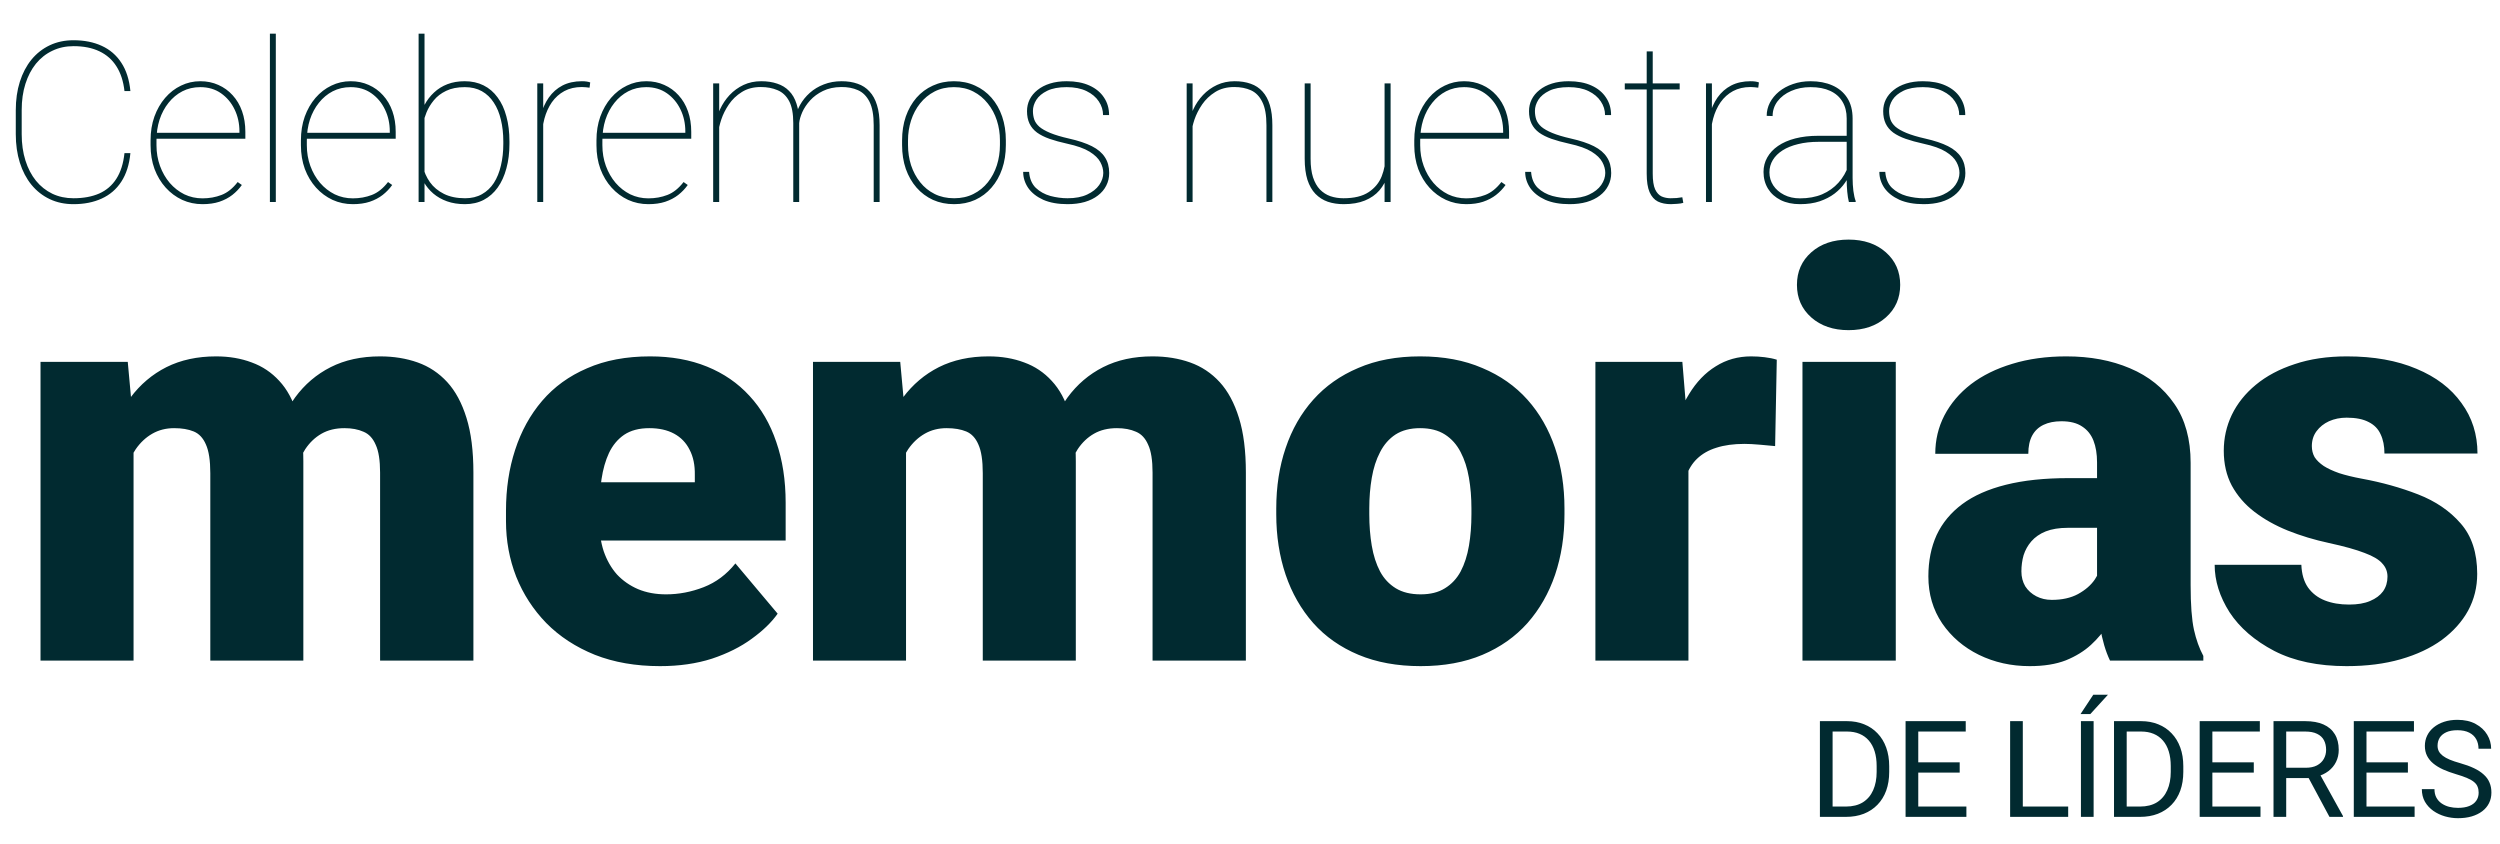 <svg width="557" height="188" viewBox="0 0 557 188" fill="none" xmlns="http://www.w3.org/2000/svg">
<path d="M27.734 34.111H29.053C28.809 36.667 28.133 38.791 27.026 40.483C25.936 42.16 24.479 43.413 22.656 44.243C20.85 45.073 18.758 45.488 16.382 45.488C14.429 45.488 12.663 45.114 11.084 44.365C9.505 43.617 8.146 42.55 7.007 41.167C5.884 39.783 5.021 38.14 4.419 36.235C3.817 34.315 3.516 32.199 3.516 29.888V24.565C3.516 22.238 3.817 20.122 4.419 18.218C5.021 16.314 5.884 14.67 7.007 13.286C8.146 11.903 9.505 10.837 11.084 10.088C12.663 9.339 14.429 8.965 16.382 8.965C18.758 8.965 20.85 9.38 22.656 10.21C24.479 11.04 25.936 12.293 27.026 13.97C28.133 15.646 28.809 17.754 29.053 20.293H27.734C27.49 18.112 26.896 16.281 25.952 14.8C25.024 13.319 23.755 12.196 22.144 11.431C20.549 10.666 18.628 10.283 16.382 10.283C14.657 10.283 13.086 10.625 11.67 11.309C10.254 11.976 9.033 12.936 8.008 14.19C6.999 15.443 6.217 16.94 5.664 18.682C5.111 20.423 4.834 22.368 4.834 24.517V29.888C4.834 32.036 5.111 33.989 5.664 35.747C6.217 37.505 6.999 39.01 8.008 40.264C9.033 41.517 10.254 42.485 11.67 43.169C13.086 43.836 14.657 44.17 16.382 44.17C18.579 44.17 20.483 43.82 22.095 43.12C23.706 42.404 24.984 41.305 25.928 39.824C26.888 38.327 27.49 36.422 27.734 34.111ZM45.118 45.488C43.507 45.488 42.001 45.171 40.602 44.536C39.202 43.885 37.973 42.974 36.915 41.802C35.857 40.63 35.027 39.246 34.425 37.651C33.839 36.04 33.546 34.274 33.546 32.353V31.279C33.546 29.342 33.831 27.576 34.4 25.981C34.986 24.37 35.784 22.979 36.793 21.807C37.818 20.619 38.998 19.707 40.333 19.072C41.668 18.421 43.1 18.096 44.63 18.096C46.095 18.096 47.438 18.372 48.658 18.926C49.879 19.463 50.937 20.228 51.832 21.221C52.743 22.213 53.443 23.402 53.932 24.785C54.42 26.169 54.664 27.699 54.664 29.375V30.913H34.4V29.595H53.346V29.277C53.346 27.503 52.988 25.876 52.272 24.395C51.555 22.897 50.546 21.693 49.244 20.781C47.942 19.87 46.404 19.414 44.63 19.414C43.165 19.414 41.83 19.723 40.626 20.342C39.438 20.96 38.412 21.815 37.55 22.905C36.687 23.98 36.02 25.233 35.548 26.665C35.092 28.097 34.864 29.635 34.864 31.279V32.353C34.864 33.997 35.125 35.535 35.645 36.968C36.166 38.4 36.891 39.661 37.818 40.752C38.746 41.826 39.828 42.672 41.065 43.291C42.319 43.893 43.67 44.194 45.118 44.194C46.632 44.194 48.04 43.942 49.342 43.438C50.66 42.933 51.865 41.973 52.955 40.557L53.883 41.216C53.297 42.046 52.589 42.786 51.759 43.438C50.945 44.072 49.985 44.577 48.878 44.951C47.787 45.309 46.534 45.488 45.118 45.488ZM61.452 7.5V45H60.134V7.5H61.452ZM78.616 45.488C77.005 45.488 75.499 45.171 74.1 44.536C72.7 43.885 71.471 42.974 70.413 41.802C69.355 40.63 68.525 39.246 67.923 37.651C67.337 36.04 67.044 34.274 67.044 32.353V31.279C67.044 29.342 67.329 27.576 67.898 25.981C68.484 24.37 69.282 22.979 70.291 21.807C71.316 20.619 72.496 19.707 73.831 19.072C75.166 18.421 76.598 18.096 78.128 18.096C79.593 18.096 80.936 18.372 82.156 18.926C83.377 19.463 84.435 20.228 85.33 21.221C86.242 22.213 86.941 23.402 87.43 24.785C87.918 26.169 88.162 27.699 88.162 29.375V30.913H67.898V29.595H86.844V29.277C86.844 27.503 86.486 25.876 85.769 24.395C85.053 22.897 84.044 21.693 82.742 20.781C81.44 19.87 79.902 19.414 78.128 19.414C76.663 19.414 75.329 19.723 74.124 20.342C72.936 20.96 71.91 21.815 71.048 22.905C70.185 23.98 69.518 25.233 69.046 26.665C68.59 28.097 68.362 29.635 68.362 31.279V32.353C68.362 33.997 68.623 35.535 69.144 36.968C69.664 38.4 70.389 39.661 71.316 40.752C72.244 41.826 73.326 42.672 74.564 43.291C75.817 43.893 77.168 44.194 78.616 44.194C80.13 44.194 81.538 43.942 82.84 43.438C84.158 42.933 85.363 41.973 86.453 40.557L87.381 41.216C86.795 42.046 86.087 42.786 85.257 43.438C84.443 44.072 83.483 44.577 82.376 44.951C81.285 45.309 80.032 45.488 78.616 45.488ZM93.266 7.5H94.584V39.873V45H93.266V7.5ZM113.505 31.523V32.036C113.505 34.054 113.277 35.885 112.821 37.529C112.382 39.173 111.739 40.589 110.893 41.777C110.046 42.965 109.005 43.885 107.768 44.536C106.547 45.171 105.155 45.488 103.593 45.488C102.112 45.488 100.777 45.277 99.589 44.853C98.417 44.43 97.4 43.852 96.537 43.12C95.674 42.371 94.975 41.525 94.438 40.581C93.9 39.621 93.526 38.62 93.314 37.578V26.811C93.607 25.575 94.031 24.427 94.584 23.369C95.154 22.311 95.862 21.392 96.708 20.61C97.554 19.813 98.547 19.194 99.686 18.755C100.826 18.315 102.112 18.096 103.544 18.096C105.106 18.096 106.506 18.405 107.743 19.023C108.98 19.642 110.022 20.537 110.868 21.709C111.731 22.865 112.382 24.273 112.821 25.933C113.277 27.576 113.505 29.44 113.505 31.523ZM112.138 32.036V31.523C112.138 29.766 111.959 28.154 111.601 26.689C111.259 25.208 110.73 23.931 110.014 22.856C109.314 21.766 108.427 20.92 107.353 20.317C106.278 19.715 105.017 19.414 103.568 19.414C101.908 19.414 100.517 19.691 99.394 20.244C98.27 20.781 97.359 21.481 96.659 22.344C95.959 23.19 95.414 24.093 95.023 25.054C94.649 25.998 94.372 26.877 94.193 27.69V36.968C94.486 38.286 95.015 39.491 95.78 40.581C96.561 41.672 97.603 42.542 98.905 43.193C100.207 43.844 101.778 44.17 103.617 44.17C105.066 44.17 106.319 43.869 107.377 43.267C108.451 42.664 109.338 41.826 110.038 40.752C110.738 39.661 111.259 38.376 111.601 36.895C111.959 35.413 112.138 33.794 112.138 32.036ZM121.025 23.174V45H119.707V18.584H121.025V23.174ZM131.499 18.364L131.353 19.536C131.092 19.504 130.815 19.471 130.522 19.439C130.246 19.406 129.953 19.39 129.644 19.39C128.162 19.39 126.86 19.691 125.737 20.293C124.631 20.895 123.703 21.725 122.954 22.783C122.222 23.841 121.668 25.062 121.294 26.445C120.936 27.812 120.757 29.277 120.757 30.84L119.878 30.913C119.878 29.058 120.073 27.349 120.464 25.786C120.871 24.224 121.473 22.873 122.271 21.733C123.084 20.578 124.102 19.683 125.322 19.048C126.559 18.413 128 18.096 129.644 18.096C130.05 18.096 130.409 18.12 130.718 18.169C131.027 18.218 131.287 18.283 131.499 18.364ZM144.464 45.488C142.853 45.488 141.347 45.171 139.947 44.536C138.548 43.885 137.319 42.974 136.261 41.802C135.203 40.63 134.373 39.246 133.771 37.651C133.185 36.04 132.892 34.274 132.892 32.353V31.279C132.892 29.342 133.176 27.576 133.746 25.981C134.332 24.37 135.13 22.979 136.139 21.807C137.164 20.619 138.344 19.707 139.679 19.072C141.013 18.421 142.446 18.096 143.976 18.096C145.44 18.096 146.783 18.372 148.004 18.926C149.225 19.463 150.283 20.228 151.178 21.221C152.089 22.213 152.789 23.402 153.277 24.785C153.766 26.169 154.01 27.699 154.01 29.375V30.913H133.746V29.595H152.691V29.277C152.691 27.503 152.333 25.876 151.617 24.395C150.901 22.897 149.892 21.693 148.59 20.781C147.288 19.87 145.75 19.414 143.976 19.414C142.511 19.414 141.176 19.723 139.972 20.342C138.784 20.96 137.758 21.815 136.896 22.905C136.033 23.98 135.366 25.233 134.894 26.665C134.438 28.097 134.21 29.635 134.21 31.279V32.353C134.21 33.997 134.47 35.535 134.991 36.968C135.512 38.4 136.236 39.661 137.164 40.752C138.092 41.826 139.174 42.672 140.411 43.291C141.664 43.893 143.015 44.194 144.464 44.194C145.978 44.194 147.385 43.942 148.688 43.438C150.006 42.933 151.21 41.973 152.301 40.557L153.229 41.216C152.643 42.046 151.935 42.786 151.104 43.438C150.291 44.072 149.33 44.577 148.224 44.951C147.133 45.309 145.88 45.488 144.464 45.488ZM160.236 24.248V45H158.894V18.584H160.236V24.248ZM160.065 29.521L159.357 28.13C159.52 26.828 159.87 25.583 160.407 24.395C160.961 23.19 161.677 22.116 162.556 21.172C163.451 20.228 164.484 19.479 165.656 18.926C166.844 18.372 168.155 18.096 169.587 18.096C170.922 18.096 172.11 18.275 173.151 18.633C174.209 18.975 175.096 19.52 175.812 20.269C176.545 21.001 177.098 21.961 177.473 23.149C177.863 24.338 178.059 25.762 178.059 27.422V45H176.74V27.422C176.74 25.306 176.431 23.67 175.812 22.515C175.194 21.359 174.34 20.553 173.249 20.098C172.159 19.626 170.913 19.39 169.514 19.39C167.854 19.39 166.438 19.764 165.266 20.513C164.094 21.245 163.133 22.165 162.385 23.271C161.636 24.378 161.075 25.501 160.7 26.641C160.326 27.78 160.114 28.74 160.065 29.521ZM178.059 27.422L177.155 26.616C177.318 25.493 177.676 24.427 178.229 23.418C178.799 22.393 179.532 21.481 180.427 20.684C181.322 19.886 182.364 19.259 183.552 18.804C184.756 18.332 186.075 18.096 187.507 18.096C188.841 18.096 190.03 18.283 191.071 18.657C192.129 19.015 193.016 19.593 193.732 20.391C194.465 21.172 195.018 22.181 195.393 23.418C195.783 24.655 195.979 26.152 195.979 27.91V45H194.66V27.91C194.66 25.664 194.351 23.922 193.732 22.686C193.114 21.449 192.259 20.586 191.169 20.098C190.078 19.609 188.833 19.373 187.434 19.39C185.871 19.406 184.512 19.699 183.356 20.269C182.217 20.822 181.265 21.522 180.5 22.368C179.735 23.215 179.149 24.093 178.742 25.005C178.352 25.9 178.124 26.706 178.059 27.422ZM200.984 32.305V31.279C200.984 29.342 201.261 27.568 201.814 25.957C202.384 24.346 203.174 22.954 204.183 21.782C205.208 20.61 206.429 19.707 207.845 19.072C209.261 18.421 210.823 18.096 212.532 18.096C214.257 18.096 215.828 18.421 217.244 19.072C218.66 19.707 219.881 20.61 220.906 21.782C221.932 22.954 222.721 24.346 223.274 25.957C223.828 27.568 224.104 29.342 224.104 31.279V32.305C224.104 34.242 223.828 36.016 223.274 37.627C222.721 39.238 221.932 40.63 220.906 41.802C219.897 42.974 218.685 43.885 217.269 44.536C215.853 45.171 214.29 45.488 212.581 45.488C210.856 45.488 209.285 45.171 207.869 44.536C206.453 43.885 205.232 42.974 204.207 41.802C203.182 40.63 202.384 39.238 201.814 37.627C201.261 36.016 200.984 34.242 200.984 32.305ZM202.303 31.279V32.305C202.303 33.883 202.531 35.389 202.986 36.821C203.458 38.237 204.134 39.499 205.013 40.605C205.892 41.712 206.966 42.583 208.235 43.218C209.505 43.852 210.953 44.17 212.581 44.17C214.192 44.17 215.625 43.852 216.878 43.218C218.147 42.583 219.222 41.712 220.101 40.605C220.979 39.499 221.647 38.237 222.103 36.821C222.558 35.389 222.786 33.883 222.786 32.305V31.279C222.786 29.733 222.558 28.252 222.103 26.836C221.647 25.42 220.971 24.159 220.076 23.052C219.197 21.929 218.123 21.042 216.854 20.391C215.584 19.74 214.144 19.414 212.532 19.414C210.921 19.414 209.48 19.74 208.211 20.391C206.958 21.042 205.883 21.929 204.988 23.052C204.109 24.159 203.442 25.42 202.986 26.836C202.531 28.252 202.303 29.733 202.303 31.279ZM245.81 38.53C245.81 37.733 245.59 36.927 245.15 36.113C244.711 35.283 243.913 34.51 242.758 33.794C241.602 33.078 239.934 32.484 237.753 32.012C236.272 31.686 234.97 31.328 233.847 30.938C232.74 30.547 231.812 30.083 231.063 29.546C230.315 28.992 229.753 28.325 229.379 27.544C229.005 26.763 228.817 25.835 228.817 24.761C228.817 23.833 229.013 22.97 229.403 22.173C229.81 21.359 230.396 20.651 231.161 20.049C231.926 19.43 232.854 18.95 233.944 18.608C235.035 18.267 236.272 18.096 237.655 18.096C239.625 18.096 241.309 18.413 242.709 19.048C244.125 19.683 245.207 20.57 245.956 21.709C246.721 22.832 247.104 24.142 247.104 25.64H245.761C245.761 24.549 245.443 23.532 244.809 22.588C244.19 21.644 243.279 20.879 242.074 20.293C240.87 19.707 239.397 19.414 237.655 19.414C235.881 19.414 234.441 19.683 233.334 20.22C232.227 20.757 231.413 21.432 230.893 22.246C230.388 23.06 230.136 23.882 230.136 24.712C230.136 25.395 230.233 26.03 230.429 26.616C230.624 27.186 230.998 27.723 231.552 28.227C232.121 28.716 232.935 29.18 233.993 29.619C235.051 30.059 236.435 30.474 238.144 30.864C240.243 31.336 241.952 31.906 243.271 32.573C244.589 33.241 245.557 34.062 246.176 35.039C246.811 35.999 247.128 37.171 247.128 38.555C247.128 39.58 246.908 40.516 246.469 41.362C246.046 42.209 245.427 42.941 244.613 43.56C243.816 44.178 242.839 44.658 241.684 45C240.544 45.325 239.267 45.488 237.851 45.488C235.718 45.488 233.912 45.163 232.431 44.512C230.966 43.844 229.851 42.965 229.086 41.875C228.337 40.768 227.963 39.572 227.963 38.286H229.281C229.395 39.8 229.892 40.988 230.771 41.851C231.666 42.697 232.748 43.299 234.018 43.657C235.303 43.999 236.581 44.17 237.851 44.17C239.592 44.17 241.049 43.893 242.221 43.34C243.409 42.786 244.304 42.078 244.906 41.216C245.508 40.337 245.81 39.442 245.81 38.53ZM265.709 24.224V45H264.391V18.584H265.709V24.224ZM265.489 29.521L264.781 28.13C264.944 26.828 265.302 25.583 265.855 24.395C266.409 23.19 267.133 22.116 268.028 21.172C268.924 20.228 269.965 19.479 271.153 18.926C272.341 18.372 273.652 18.096 275.084 18.096C276.419 18.096 277.607 18.283 278.648 18.657C279.69 19.015 280.569 19.593 281.285 20.391C282.001 21.172 282.547 22.181 282.921 23.418C283.295 24.655 283.482 26.152 283.482 27.91V45H282.164V27.91C282.164 25.664 281.855 23.931 281.236 22.71C280.634 21.473 279.796 20.61 278.722 20.122C277.647 19.634 276.41 19.39 275.011 19.39C273.351 19.39 271.926 19.764 270.738 20.513C269.566 21.245 268.598 22.165 267.833 23.271C267.084 24.378 266.515 25.501 266.124 26.641C265.75 27.78 265.538 28.74 265.489 29.521ZM308.483 38.897V18.584H309.826V45H308.483V38.897ZM308.703 34.673L309.826 34.624C309.826 36.187 309.623 37.627 309.216 38.945C308.809 40.264 308.182 41.419 307.336 42.412C306.49 43.389 305.407 44.145 304.089 44.683C302.771 45.22 301.2 45.488 299.377 45.488C298.091 45.488 296.911 45.309 295.837 44.951C294.779 44.577 293.859 43.991 293.078 43.193C292.313 42.396 291.719 41.354 291.296 40.068C290.889 38.766 290.686 37.196 290.686 35.356V18.584H292.004V35.405C292.004 37.017 292.183 38.384 292.541 39.507C292.915 40.63 293.428 41.533 294.079 42.217C294.746 42.9 295.52 43.397 296.398 43.706C297.294 44.015 298.27 44.17 299.328 44.17C301.704 44.17 303.576 43.714 304.943 42.803C306.311 41.891 307.279 40.711 307.849 39.263C308.418 37.798 308.703 36.268 308.703 34.673ZM326.673 45.488C325.062 45.488 323.556 45.171 322.156 44.536C320.757 43.885 319.528 42.974 318.47 41.802C317.412 40.63 316.582 39.246 315.979 37.651C315.394 36.04 315.101 34.274 315.101 32.353V31.279C315.101 29.342 315.385 27.576 315.955 25.981C316.541 24.37 317.339 22.979 318.348 21.807C319.373 20.619 320.553 19.707 321.888 19.072C323.222 18.421 324.655 18.096 326.185 18.096C327.649 18.096 328.992 18.372 330.213 18.926C331.434 19.463 332.492 20.228 333.387 21.221C334.298 22.213 334.998 23.402 335.486 24.785C335.975 26.169 336.219 27.699 336.219 29.375V30.913H315.955V29.595H334.9V29.277C334.9 27.503 334.542 25.876 333.826 24.395C333.11 22.897 332.101 21.693 330.799 20.781C329.497 19.87 327.959 19.414 326.185 19.414C324.72 19.414 323.385 19.723 322.181 20.342C320.993 20.96 319.967 21.815 319.104 22.905C318.242 23.98 317.575 25.233 317.103 26.665C316.647 28.097 316.419 29.635 316.419 31.279V32.353C316.419 33.997 316.679 35.535 317.2 36.968C317.721 38.4 318.445 39.661 319.373 40.752C320.301 41.826 321.383 42.672 322.62 43.291C323.873 43.893 325.224 44.194 326.673 44.194C328.187 44.194 329.594 43.942 330.896 43.438C332.215 42.933 333.419 41.973 334.51 40.557L335.438 41.216C334.852 42.046 334.144 42.786 333.313 43.438C332.5 44.072 331.539 44.577 330.433 44.951C329.342 45.309 328.089 45.488 326.673 45.488ZM357.655 38.53C357.655 37.733 357.436 36.927 356.996 36.113C356.557 35.283 355.759 34.51 354.604 33.794C353.448 33.078 351.78 32.484 349.599 32.012C348.118 31.686 346.815 31.328 345.692 30.938C344.586 30.547 343.658 30.083 342.909 29.546C342.16 28.992 341.599 28.325 341.225 27.544C340.85 26.763 340.663 25.835 340.663 24.761C340.663 23.833 340.858 22.97 341.249 22.173C341.656 21.359 342.242 20.651 343.007 20.049C343.772 19.43 344.7 18.95 345.79 18.608C346.881 18.267 348.118 18.096 349.501 18.096C351.47 18.096 353.155 18.413 354.555 19.048C355.971 19.683 357.053 20.57 357.802 21.709C358.567 22.832 358.949 24.142 358.949 25.64H357.606C357.606 24.549 357.289 23.532 356.654 22.588C356.036 21.644 355.124 20.879 353.92 20.293C352.715 19.707 351.243 19.414 349.501 19.414C347.727 19.414 346.286 19.683 345.18 20.22C344.073 20.757 343.259 21.432 342.738 22.246C342.234 23.06 341.981 23.882 341.981 24.712C341.981 25.395 342.079 26.03 342.274 26.616C342.47 27.186 342.844 27.723 343.397 28.227C343.967 28.716 344.781 29.18 345.839 29.619C346.897 30.059 348.28 30.474 349.989 30.864C352.089 31.336 353.798 31.906 355.116 32.573C356.435 33.241 357.403 34.062 358.021 35.039C358.656 35.999 358.974 37.171 358.974 38.555C358.974 39.58 358.754 40.516 358.314 41.362C357.891 42.209 357.273 42.941 356.459 43.56C355.661 44.178 354.685 44.658 353.529 45C352.39 45.325 351.112 45.488 349.696 45.488C347.564 45.488 345.757 45.163 344.276 44.512C342.812 43.844 341.697 42.965 340.932 41.875C340.183 40.768 339.809 39.572 339.809 38.286H341.127C341.241 39.8 341.737 40.988 342.616 41.851C343.511 42.697 344.594 43.299 345.863 43.657C347.149 43.999 348.427 44.17 349.696 44.17C351.438 44.17 352.895 43.893 354.066 43.34C355.255 42.786 356.15 42.078 356.752 41.216C357.354 40.337 357.655 39.442 357.655 38.53ZM374.233 18.584V19.927H362.002V18.584H374.233ZM366.885 11.455H368.228V38.677C368.228 40.223 368.407 41.395 368.765 42.192C369.139 42.974 369.627 43.503 370.229 43.779C370.848 44.04 371.507 44.17 372.207 44.17C372.712 44.17 373.159 44.154 373.55 44.121C373.94 44.072 374.364 44.015 374.819 43.95L375.039 45.195C374.681 45.309 374.217 45.383 373.647 45.415C373.078 45.464 372.622 45.488 372.28 45.488C371.157 45.488 370.189 45.293 369.375 44.902C368.577 44.495 367.959 43.796 367.52 42.803C367.096 41.81 366.885 40.435 366.885 38.677V11.455ZM381.412 23.174V45H380.094V18.584H381.412V23.174ZM391.886 18.364L391.739 19.536C391.479 19.504 391.202 19.471 390.909 19.439C390.632 19.406 390.34 19.39 390.03 19.39C388.549 19.39 387.247 19.691 386.124 20.293C385.017 20.895 384.09 21.725 383.341 22.783C382.608 23.841 382.055 25.062 381.681 26.445C381.323 27.812 381.144 29.277 381.144 30.84L380.265 30.913C380.265 29.058 380.46 27.349 380.851 25.786C381.257 24.224 381.86 22.873 382.657 21.733C383.471 20.578 384.488 19.683 385.709 19.048C386.946 18.413 388.386 18.096 390.03 18.096C390.437 18.096 390.795 18.12 391.104 18.169C391.414 18.218 391.674 18.283 391.886 18.364ZM411.442 40.044V26.396C411.442 24.932 411.125 23.678 410.49 22.637C409.872 21.595 408.96 20.797 407.756 20.244C406.568 19.691 405.111 19.414 403.386 19.414C401.791 19.414 400.35 19.699 399.064 20.269C397.795 20.822 396.786 21.587 396.037 22.564C395.305 23.54 394.938 24.639 394.938 25.859L393.62 25.811C393.62 24.785 393.856 23.809 394.328 22.881C394.816 21.953 395.492 21.131 396.354 20.415C397.233 19.699 398.267 19.137 399.455 18.73C400.66 18.307 401.97 18.096 403.386 18.096C405.225 18.096 406.844 18.405 408.244 19.023C409.66 19.642 410.767 20.57 411.564 21.807C412.362 23.044 412.761 24.59 412.761 26.445V39.678C412.761 40.622 412.818 41.574 412.932 42.534C413.062 43.495 413.233 44.243 413.444 44.78V45H411.931C411.768 44.365 411.646 43.6 411.564 42.705C411.483 41.794 411.442 40.907 411.442 40.044ZM412.028 30.254L412.077 31.597H405.192C403.483 31.597 401.953 31.768 400.603 32.109C399.252 32.435 398.104 32.899 397.16 33.501C396.216 34.103 395.492 34.819 394.987 35.649C394.483 36.48 394.23 37.399 394.23 38.408C394.23 39.466 394.515 40.435 395.085 41.313C395.671 42.192 396.477 42.892 397.502 43.413C398.527 43.934 399.707 44.194 401.042 44.194C402.897 44.194 404.541 43.893 405.974 43.291C407.406 42.672 408.618 41.81 409.611 40.703C410.604 39.596 411.361 38.286 411.882 36.773L412.468 37.993C412.159 38.905 411.695 39.808 411.076 40.703C410.474 41.582 409.701 42.388 408.757 43.12C407.813 43.836 406.698 44.414 405.412 44.853C404.143 45.277 402.686 45.488 401.042 45.488C399.398 45.488 397.966 45.187 396.745 44.585C395.524 43.967 394.58 43.12 393.913 42.046C393.246 40.955 392.912 39.71 392.912 38.31C392.912 37.139 393.189 36.065 393.742 35.088C394.296 34.095 395.093 33.241 396.135 32.524C397.193 31.792 398.479 31.23 399.992 30.84C401.506 30.449 403.215 30.254 405.119 30.254H412.028ZM436.565 38.53C436.565 37.733 436.346 36.927 435.906 36.113C435.467 35.283 434.669 34.51 433.514 33.794C432.358 33.078 430.69 32.484 428.509 32.012C427.028 31.686 425.726 31.328 424.603 30.938C423.496 30.547 422.568 30.083 421.819 29.546C421.071 28.992 420.509 28.325 420.135 27.544C419.76 26.763 419.573 25.835 419.573 24.761C419.573 23.833 419.769 22.97 420.159 22.173C420.566 21.359 421.152 20.651 421.917 20.049C422.682 19.43 423.61 18.95 424.7 18.608C425.791 18.267 427.028 18.096 428.411 18.096C430.381 18.096 432.065 18.413 433.465 19.048C434.881 19.683 435.963 20.57 436.712 21.709C437.477 22.832 437.859 24.142 437.859 25.64H436.517C436.517 24.549 436.199 23.532 435.564 22.588C434.946 21.644 434.035 20.879 432.83 20.293C431.626 19.707 430.153 19.414 428.411 19.414C426.637 19.414 425.197 19.683 424.09 20.22C422.983 20.757 422.169 21.432 421.648 22.246C421.144 23.06 420.892 23.882 420.892 24.712C420.892 25.395 420.989 26.03 421.185 26.616C421.38 27.186 421.754 27.723 422.308 28.227C422.877 28.716 423.691 29.18 424.749 29.619C425.807 30.059 427.19 30.474 428.899 30.864C430.999 31.336 432.708 31.906 434.026 32.573C435.345 33.241 436.313 34.062 436.932 35.039C437.566 35.999 437.884 37.171 437.884 38.555C437.884 39.58 437.664 40.516 437.225 41.362C436.801 42.209 436.183 42.941 435.369 43.56C434.572 44.178 433.595 44.658 432.439 45C431.3 45.325 430.022 45.488 428.606 45.488C426.474 45.488 424.668 45.163 423.187 44.512C421.722 43.844 420.607 42.965 419.842 41.875C419.093 40.768 418.719 39.572 418.719 38.286H420.037C420.151 39.8 420.647 40.988 421.526 41.851C422.422 42.697 423.504 43.299 424.773 43.657C426.059 43.999 427.337 44.17 428.606 44.17C430.348 44.17 431.805 43.893 432.977 43.34C434.165 42.786 435.06 42.078 435.662 41.216C436.264 40.337 436.565 39.442 436.565 38.53Z" fill="#012A30"/>
<path d="M411.247 182H406.794L406.823 179.7H411.247C412.771 179.7 414.04 179.383 415.056 178.748C416.071 178.104 416.833 177.205 417.341 176.053C417.858 174.891 418.117 173.533 418.117 171.98V170.677C418.117 169.456 417.971 168.372 417.678 167.425C417.385 166.468 416.955 165.662 416.389 165.008C415.822 164.344 415.129 163.841 414.309 163.499C413.498 163.157 412.565 162.986 411.511 162.986H406.706V160.672H411.511C412.907 160.672 414.182 160.906 415.334 161.375C416.486 161.834 417.478 162.503 418.308 163.382C419.147 164.251 419.792 165.306 420.241 166.546C420.69 167.776 420.915 169.163 420.915 170.706V171.98C420.915 173.523 420.69 174.915 420.241 176.155C419.792 177.386 419.143 178.436 418.293 179.305C417.453 180.174 416.438 180.843 415.246 181.312C414.064 181.771 412.731 182 411.247 182ZM408.303 160.672V182H405.476V160.672H408.303ZM438.113 179.7V182H426.819V179.7H438.113ZM427.39 160.672V182H424.563V160.672H427.39ZM436.619 169.842V172.142H426.819V169.842H436.619ZM437.966 160.672V162.986H426.819V160.672H437.966ZM460.79 179.7V182H450.126V179.7H460.79ZM450.682 160.672V182H447.855V160.672H450.682ZM466.459 160.672V182H463.632V160.672H466.459ZM463.544 159.09L466.386 154.783H469.653L465.727 159.09H463.544ZM476.772 182H472.319L472.349 179.7H476.772C478.296 179.7 479.565 179.383 480.581 178.748C481.597 178.104 482.358 177.205 482.866 176.053C483.384 174.891 483.643 173.533 483.643 171.98V170.677C483.643 169.456 483.496 168.372 483.203 167.425C482.91 166.468 482.48 165.662 481.914 165.008C481.348 164.344 480.654 163.841 479.834 163.499C479.023 163.157 478.091 162.986 477.036 162.986H472.231V160.672H477.036C478.433 160.672 479.707 160.906 480.859 161.375C482.012 161.834 483.003 162.503 483.833 163.382C484.673 164.251 485.317 165.306 485.767 166.546C486.216 167.776 486.44 169.163 486.44 170.706V171.98C486.44 173.523 486.216 174.915 485.767 176.155C485.317 177.386 484.668 178.436 483.818 179.305C482.979 180.174 481.963 180.843 480.771 181.312C479.59 181.771 478.257 182 476.772 182ZM473.828 160.672V182H471.001V160.672H473.828ZM503.638 179.7V182H492.344V179.7H503.638ZM492.916 160.672V182H490.088V160.672H492.916ZM502.144 169.842V172.142H492.344V169.842H502.144ZM503.492 160.672V162.986H492.344V160.672H503.492ZM506.539 160.672H513.6C515.201 160.672 516.554 160.916 517.657 161.404C518.771 161.893 519.615 162.615 520.192 163.572C520.778 164.52 521.071 165.687 521.071 167.073C521.071 168.05 520.87 168.943 520.47 169.754C520.079 170.555 519.513 171.238 518.771 171.805C518.038 172.361 517.159 172.776 516.134 173.05L515.343 173.357H508.707L508.678 171.058H513.688C514.703 171.058 515.548 170.882 516.222 170.53C516.896 170.169 517.404 169.686 517.745 169.08C518.087 168.475 518.258 167.806 518.258 167.073C518.258 166.253 518.097 165.535 517.775 164.92C517.452 164.305 516.945 163.831 516.251 163.499C515.568 163.157 514.684 162.986 513.6 162.986H509.366V182H506.539V160.672ZM519.005 182L513.82 172.332L516.764 172.317L522.023 181.824V182H519.005ZM537.975 179.7V182H526.681V179.7H537.975ZM527.253 160.672V182H524.426V160.672H527.253ZM536.481 169.842V172.142H526.681V169.842H536.481ZM537.829 160.672V162.986H526.681V160.672H537.829ZM552.244 176.609C552.244 176.111 552.165 175.672 552.009 175.291C551.863 174.9 551.599 174.549 551.218 174.236C550.847 173.924 550.329 173.626 549.665 173.343C549.011 173.06 548.181 172.771 547.175 172.479C546.121 172.166 545.168 171.819 544.319 171.438C543.469 171.048 542.742 170.604 542.136 170.105C541.531 169.607 541.067 169.036 540.745 168.392C540.422 167.747 540.261 167.01 540.261 166.18C540.261 165.35 540.432 164.583 540.774 163.88C541.116 163.177 541.604 162.566 542.239 162.049C542.883 161.521 543.65 161.111 544.538 160.818C545.427 160.525 546.418 160.379 547.512 160.379C549.114 160.379 550.471 160.687 551.584 161.302C552.707 161.907 553.562 162.703 554.148 163.689C554.734 164.666 555.027 165.711 555.027 166.824H552.214C552.214 166.023 552.043 165.315 551.702 164.7C551.36 164.075 550.842 163.587 550.149 163.235C549.455 162.874 548.577 162.693 547.512 162.693C546.506 162.693 545.676 162.845 545.022 163.147C544.368 163.45 543.879 163.86 543.557 164.378C543.245 164.896 543.088 165.486 543.088 166.15C543.088 166.6 543.181 167.01 543.367 167.381C543.562 167.742 543.86 168.079 544.26 168.392C544.67 168.704 545.188 168.992 545.813 169.256C546.448 169.52 547.204 169.773 548.083 170.018C549.294 170.359 550.339 170.74 551.218 171.16C552.097 171.58 552.82 172.054 553.386 172.581C553.962 173.099 554.387 173.689 554.661 174.354C554.944 175.008 555.085 175.75 555.085 176.58C555.085 177.449 554.91 178.235 554.558 178.938C554.206 179.642 553.704 180.242 553.049 180.74C552.395 181.238 551.609 181.624 550.691 181.897C549.783 182.161 548.767 182.293 547.644 182.293C546.658 182.293 545.686 182.156 544.729 181.883C543.782 181.609 542.917 181.199 542.136 180.652C541.365 180.105 540.745 179.432 540.276 178.631C539.817 177.82 539.587 176.883 539.587 175.818H542.4C542.4 176.551 542.541 177.181 542.825 177.708C543.108 178.226 543.494 178.655 543.982 178.997C544.48 179.339 545.041 179.593 545.666 179.759C546.301 179.915 546.96 179.993 547.644 179.993C548.63 179.993 549.465 179.856 550.149 179.583C550.832 179.31 551.35 178.919 551.702 178.411C552.063 177.903 552.244 177.303 552.244 176.609Z" fill="#012A30"/>
<path d="M29.756 94.717V147.184H9.028V80.631H28.465L29.756 94.717ZM27.235 111.632L22.498 111.755C22.498 107.08 23.052 102.774 24.159 98.838C25.266 94.901 26.906 91.477 29.08 88.566C31.253 85.654 33.918 83.399 37.076 81.8C40.274 80.201 43.965 79.401 48.148 79.401C51.059 79.401 53.704 79.852 56.082 80.754C58.46 81.615 60.511 82.989 62.233 84.875C63.955 86.721 65.267 89.14 66.169 92.133C67.113 95.086 67.584 98.633 67.584 102.774V147.184H46.856V105.419C46.856 102.59 46.528 100.457 45.872 99.022C45.257 97.587 44.354 96.623 43.165 96.131C41.976 95.639 40.52 95.393 38.798 95.393C36.994 95.393 35.374 95.803 33.939 96.623C32.504 97.444 31.273 98.592 30.248 100.068C29.264 101.503 28.506 103.205 27.973 105.173C27.48 107.141 27.235 109.294 27.235 111.632ZM65.247 111.632L59.465 111.755C59.465 107.08 59.978 102.774 61.003 98.838C62.069 94.901 63.648 91.477 65.739 88.566C67.871 85.654 70.516 83.399 73.674 81.8C76.831 80.201 80.501 79.401 84.684 79.401C87.718 79.401 90.507 79.852 93.049 80.754C95.591 81.656 97.785 83.112 99.63 85.121C101.476 87.13 102.911 89.796 103.936 93.117C104.961 96.398 105.474 100.457 105.474 105.296V147.184H84.684V105.296C84.684 102.549 84.356 100.478 83.7 99.084C83.084 97.648 82.182 96.685 80.993 96.193C79.804 95.66 78.389 95.393 76.749 95.393C74.781 95.393 73.079 95.803 71.644 96.623C70.209 97.444 68.999 98.592 68.015 100.068C67.072 101.503 66.375 103.205 65.924 105.173C65.472 107.141 65.247 109.294 65.247 111.632ZM147.056 148.414C141.643 148.414 136.805 147.573 132.54 145.892C128.275 144.17 124.667 141.812 121.714 138.818C118.803 135.825 116.568 132.38 115.01 128.485C113.493 124.589 112.734 120.468 112.734 116.122V113.784C112.734 108.905 113.411 104.394 114.764 100.252C116.117 96.07 118.126 92.42 120.792 89.304C123.457 86.187 126.799 83.768 130.818 82.046C134.836 80.282 139.511 79.401 144.842 79.401C149.557 79.401 153.781 80.159 157.513 81.677C161.244 83.194 164.402 85.367 166.985 88.197C169.609 91.026 171.598 94.45 172.951 98.469C174.345 102.487 175.043 106.998 175.043 112.001V120.427H120.669V107.449H154.806V105.85C154.847 103.635 154.458 101.749 153.637 100.191C152.858 98.633 151.71 97.444 150.193 96.623C148.676 95.803 146.831 95.393 144.657 95.393C142.402 95.393 140.536 95.885 139.06 96.869C137.625 97.853 136.497 99.207 135.677 100.929C134.898 102.61 134.344 104.558 134.016 106.772C133.688 108.987 133.524 111.324 133.524 113.784V116.122C133.524 118.582 133.852 120.817 134.508 122.826C135.205 124.835 136.189 126.558 137.461 127.993C138.773 129.387 140.331 130.474 142.135 131.253C143.981 132.032 146.072 132.421 148.409 132.421C151.239 132.421 154.027 131.888 156.774 130.822C159.522 129.756 161.88 127.993 163.848 125.532L173.259 136.727C171.906 138.654 169.978 140.52 167.477 142.324C165.017 144.129 162.064 145.605 158.62 146.753C155.175 147.86 151.321 148.414 147.056 148.414ZM201.863 94.717V147.184H181.134V80.631H200.571L201.863 94.717ZM199.341 111.632L194.605 111.755C194.605 107.08 195.158 102.774 196.266 98.838C197.373 94.901 199.013 91.477 201.186 88.566C203.36 85.654 206.025 83.399 209.182 81.8C212.381 80.201 216.071 79.401 220.254 79.401C223.165 79.401 225.81 79.852 228.189 80.754C230.567 81.615 232.617 82.989 234.339 84.875C236.062 86.721 237.374 89.14 238.276 92.133C239.219 95.086 239.691 98.633 239.691 102.774V147.184H218.962V105.419C218.962 102.59 218.634 100.457 217.978 99.022C217.363 97.587 216.461 96.623 215.272 96.131C214.083 95.639 212.627 95.393 210.905 95.393C209.1 95.393 207.481 95.803 206.045 96.623C204.61 97.444 203.38 98.592 202.355 100.068C201.371 101.503 200.612 103.205 200.079 105.173C199.587 107.141 199.341 109.294 199.341 111.632ZM237.353 111.632L231.572 111.755C231.572 107.08 232.084 102.774 233.109 98.838C234.175 94.901 235.754 91.477 237.845 88.566C239.978 85.654 242.623 83.399 245.78 81.8C248.938 80.201 252.608 79.401 256.79 79.401C259.825 79.401 262.613 79.852 265.155 80.754C267.698 81.656 269.892 83.112 271.737 85.121C273.582 87.13 275.017 89.796 276.042 93.117C277.068 96.398 277.58 100.457 277.58 105.296V147.184H256.79V105.296C256.79 102.549 256.462 100.478 255.806 99.084C255.191 97.648 254.289 96.685 253.1 96.193C251.91 95.66 250.496 95.393 248.856 95.393C246.887 95.393 245.186 95.803 243.75 96.623C242.315 97.444 241.105 98.592 240.121 100.068C239.178 101.503 238.481 103.205 238.03 105.173C237.579 107.141 237.353 109.294 237.353 111.632ZM284.349 114.584V113.292C284.349 108.413 285.046 103.922 286.44 99.822C287.834 95.68 289.884 92.092 292.591 89.058C295.297 86.023 298.639 83.665 302.617 81.984C306.594 80.262 311.187 79.401 316.395 79.401C321.643 79.401 326.257 80.262 330.234 81.984C334.253 83.665 337.615 86.023 340.322 89.058C343.028 92.092 345.078 95.68 346.472 99.822C347.867 103.922 348.564 108.413 348.564 113.292V114.584C348.564 119.423 347.867 123.913 346.472 128.054C345.078 132.155 343.028 135.743 340.322 138.818C337.615 141.853 334.273 144.211 330.296 145.892C326.318 147.573 321.725 148.414 316.518 148.414C311.31 148.414 306.697 147.573 302.678 145.892C298.66 144.211 295.297 141.853 292.591 138.818C289.884 135.743 287.834 132.155 286.44 128.054C285.046 123.913 284.349 119.423 284.349 114.584ZM305.077 113.292V114.584C305.077 117.085 305.262 119.423 305.631 121.596C306 123.769 306.615 125.676 307.476 127.316C308.337 128.915 309.506 130.166 310.982 131.068C312.458 131.97 314.303 132.421 316.518 132.421C318.691 132.421 320.495 131.97 321.93 131.068C323.407 130.166 324.575 128.915 325.436 127.316C326.298 125.676 326.913 123.769 327.282 121.596C327.651 119.423 327.835 117.085 327.835 114.584V113.292C327.835 110.873 327.651 108.597 327.282 106.465C326.913 104.291 326.298 102.385 325.436 100.744C324.575 99.063 323.407 97.751 321.93 96.808C320.454 95.865 318.609 95.393 316.395 95.393C314.221 95.393 312.397 95.865 310.92 96.808C309.485 97.751 308.337 99.063 307.476 100.744C306.615 102.385 306 104.291 305.631 106.465C305.262 108.597 305.077 110.873 305.077 113.292ZM376.184 97.115V147.184H355.455V80.631H374.83L376.184 97.115ZM395.866 80.139L395.497 99.391C394.677 99.309 393.57 99.207 392.176 99.084C390.782 98.961 389.613 98.899 388.67 98.899C386.251 98.899 384.159 99.186 382.396 99.76C380.674 100.293 379.239 101.114 378.09 102.221C376.983 103.287 376.163 104.64 375.63 106.28C375.138 107.92 374.912 109.827 374.953 112.001L371.201 109.54C371.201 105.071 371.632 101.011 372.493 97.362C373.395 93.671 374.666 90.493 376.307 87.828C377.947 85.121 379.936 83.05 382.273 81.615C384.61 80.139 387.235 79.401 390.146 79.401C391.171 79.401 392.176 79.462 393.16 79.585C394.185 79.709 395.087 79.893 395.866 80.139ZM422.379 80.631V147.184H401.589V80.631H422.379ZM400.359 63.47C400.359 60.518 401.425 58.098 403.558 56.212C405.69 54.326 408.458 53.383 411.861 53.383C415.265 53.383 418.033 54.326 420.165 56.212C422.297 58.098 423.363 60.518 423.363 63.47C423.363 66.423 422.297 68.842 420.165 70.728C418.033 72.614 415.265 73.558 411.861 73.558C408.458 73.558 405.69 72.614 403.558 70.728C401.425 68.842 400.359 66.423 400.359 63.47ZM467.222 130.453V103.02C467.222 101.134 466.955 99.514 466.422 98.161C465.889 96.808 465.048 95.762 463.9 95.024C462.752 94.245 461.214 93.856 459.287 93.856C457.729 93.856 456.396 94.122 455.289 94.655C454.182 95.188 453.341 95.988 452.767 97.054C452.193 98.12 451.906 99.473 451.906 101.114H431.177C431.177 98.038 431.854 95.188 433.207 92.564C434.601 89.898 436.57 87.582 439.112 85.613C441.695 83.645 444.771 82.128 448.338 81.062C451.947 79.954 455.965 79.401 460.394 79.401C465.684 79.401 470.4 80.282 474.541 82.046C478.724 83.809 482.025 86.454 484.444 89.98C486.863 93.466 488.073 97.853 488.073 103.143V130.392C488.073 134.738 488.319 138.039 488.811 140.295C489.303 142.509 490 144.457 490.902 146.138V147.184H470.112C469.128 145.133 468.39 142.632 467.898 139.68C467.447 136.686 467.222 133.611 467.222 130.453ZM469.743 106.526L469.866 117.598H460.702C458.774 117.598 457.134 117.864 455.781 118.397C454.469 118.931 453.403 119.669 452.582 120.612C451.803 121.514 451.229 122.539 450.86 123.687C450.532 124.835 450.368 126.045 450.368 127.316C450.368 128.546 450.655 129.654 451.229 130.638C451.844 131.581 452.664 132.319 453.69 132.852C454.715 133.385 455.863 133.652 457.134 133.652C459.43 133.652 461.378 133.221 462.977 132.36C464.618 131.458 465.868 130.371 466.73 129.1C467.591 127.829 468.021 126.64 468.021 125.532L472.573 134.021C471.753 135.661 470.81 137.322 469.743 139.003C468.718 140.684 467.427 142.242 465.868 143.678C464.351 145.072 462.485 146.22 460.271 147.122C458.057 147.983 455.371 148.414 452.213 148.414C448.113 148.414 444.34 147.573 440.896 145.892C437.492 144.211 434.765 141.873 432.715 138.88C430.665 135.845 429.64 132.36 429.64 128.423C429.64 124.979 430.255 121.903 431.485 119.197C432.756 116.491 434.663 114.194 437.205 112.308C439.748 110.422 442.987 108.987 446.924 108.002C450.86 107.018 455.494 106.526 460.825 106.526H469.743ZM531.931 128.485C531.931 127.337 531.542 126.353 530.763 125.532C530.025 124.671 528.712 123.892 526.826 123.195C524.94 122.457 522.295 121.719 518.891 120.981C515.652 120.284 512.597 119.361 509.727 118.213C506.897 117.065 504.416 115.671 502.284 114.03C500.152 112.39 498.471 110.442 497.24 108.187C496.051 105.932 495.457 103.348 495.457 100.437C495.457 97.608 496.051 94.942 497.24 92.441C498.471 89.898 500.254 87.664 502.592 85.736C504.97 83.768 507.861 82.23 511.264 81.123C514.668 79.975 518.543 79.401 522.889 79.401C528.876 79.401 534.043 80.323 538.39 82.169C542.736 83.973 546.078 86.515 548.416 89.796C550.794 93.035 551.983 96.787 551.983 101.052H531.255C531.255 99.371 530.968 97.936 530.394 96.746C529.86 95.557 528.979 94.655 527.749 94.04C526.519 93.384 524.878 93.056 522.828 93.056C521.393 93.056 520.081 93.322 518.891 93.856C517.743 94.388 516.821 95.127 516.124 96.07C515.426 97.013 515.078 98.12 515.078 99.391C515.078 100.293 515.283 101.114 515.693 101.852C516.144 102.549 516.821 103.205 517.723 103.82C518.625 104.394 519.773 104.927 521.167 105.419C522.561 105.87 524.243 106.28 526.211 106.649C530.681 107.469 534.863 108.638 538.759 110.155C542.654 111.673 545.812 113.825 548.231 116.614C550.691 119.402 551.922 123.154 551.922 127.87C551.922 130.822 551.245 133.549 549.892 136.051C548.539 138.511 546.591 140.684 544.049 142.57C541.506 144.416 538.451 145.851 534.884 146.876C531.316 147.901 527.298 148.414 522.828 148.414C516.472 148.414 511.1 147.286 506.713 145.031C502.325 142.734 499.004 139.864 496.748 136.42C494.534 132.934 493.427 129.408 493.427 125.84H512.741C512.823 127.89 513.315 129.572 514.217 130.884C515.16 132.196 516.411 133.16 517.969 133.775C519.527 134.39 521.331 134.697 523.382 134.697C525.268 134.697 526.826 134.431 528.056 133.898C529.327 133.365 530.291 132.647 530.947 131.745C531.603 130.802 531.931 129.715 531.931 128.485Z" fill="#012A30"/>
</svg>
